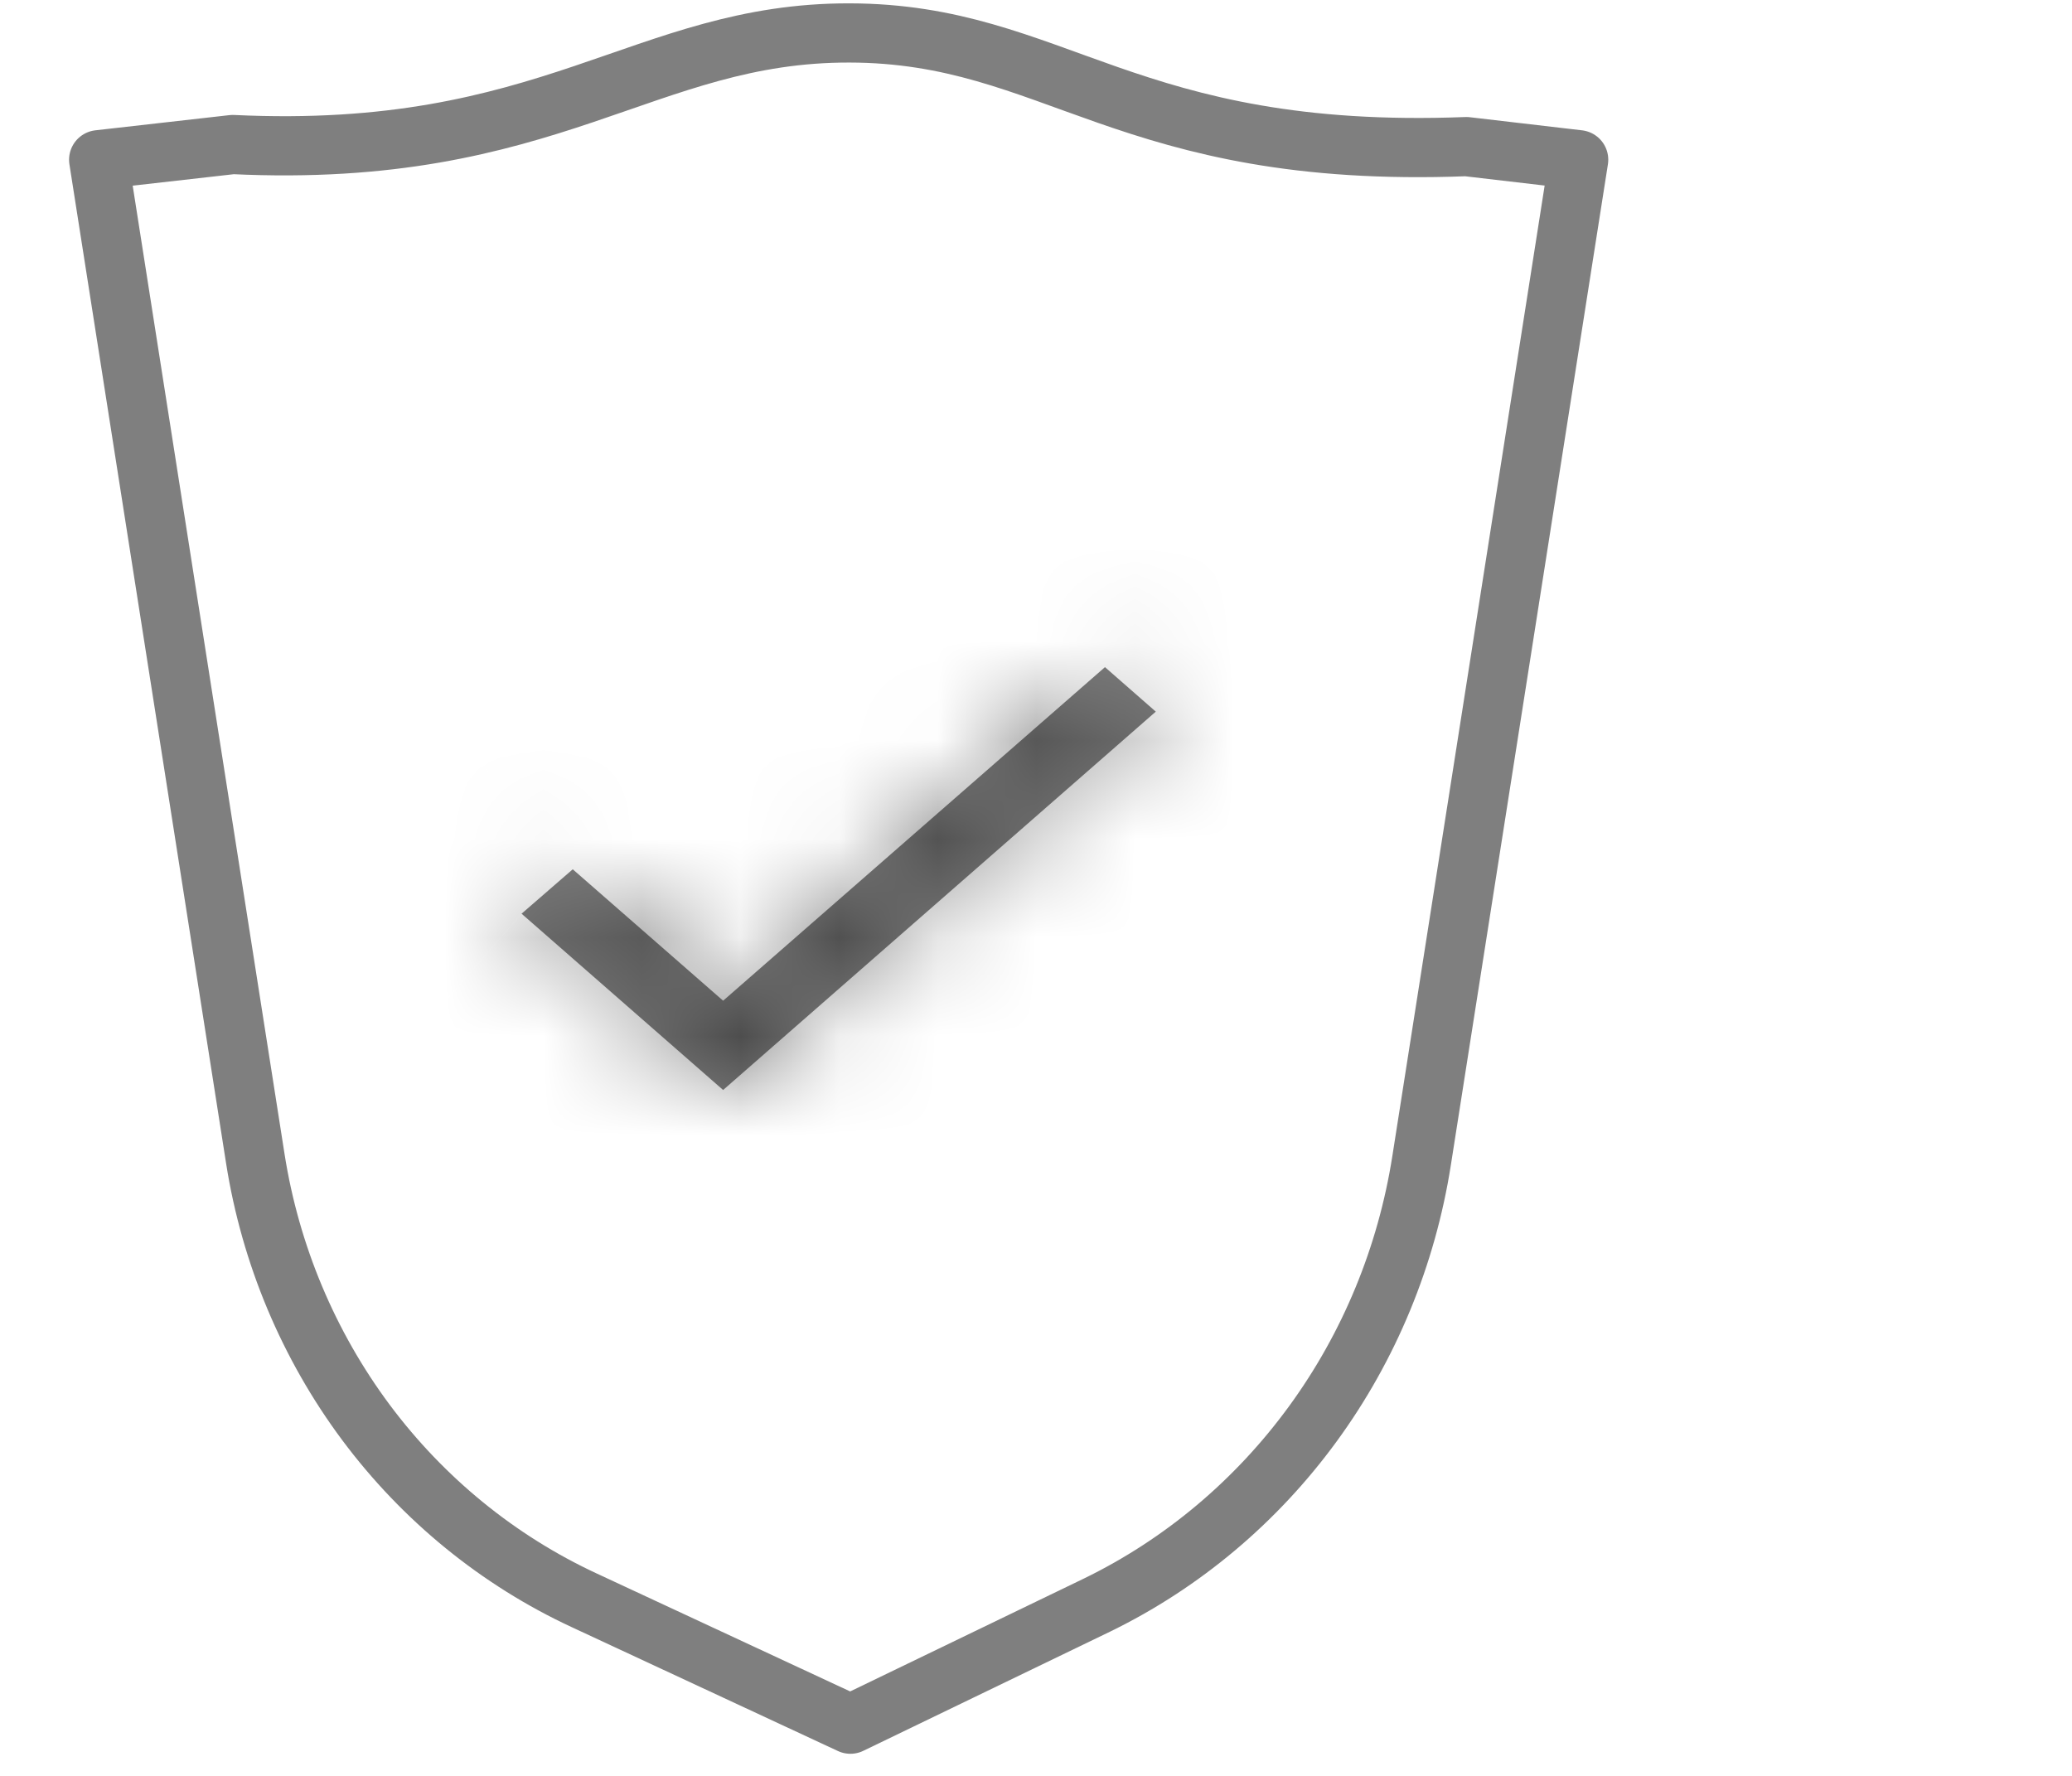 <svg xmlns="http://www.w3.org/2000/svg" fill="none" viewBox="0 0 21 18" height="18" width="21">
<path stroke-linejoin="round" stroke-linecap="round" stroke-width="0.6" stroke-opacity="0.5" stroke="black" d="M8.619 17.476L11.12 16.268C11.982 15.848 12.732 15.218 13.305 14.433C13.878 13.649 14.256 12.732 14.408 11.764L16 1.619L14.862 1.486C11.415 1.619 10.694 0.338 8.61 0.334C6.527 0.329 5.58 1.619 2.359 1.465L1 1.619L2.588 11.746C2.741 12.717 3.126 13.634 3.707 14.415C4.289 15.196 5.05 15.816 5.922 16.221L8.619 17.476Z"></path>
<mask fill="white" id="path-2-inside-1_980_15627">
<path d="M7.329 10.143L5.805 8.811L5.286 9.261L7.329 11.048L11.714 7.213L11.199 6.762L7.329 10.143Z"></path>
</mask>
<path fill-opacity="0.5" fill="black" d="M7.329 10.143L5.805 8.811L5.286 9.261L7.329 11.048L11.714 7.213L11.199 6.762L7.329 10.143Z"></path>
<path mask="url(#path-2-inside-1_980_15627)" fill-opacity="0.5" fill="black" d="M7.329 10.143L4.695 13.155L7.327 15.456L9.96 13.156L7.329 10.143ZM5.805 8.811L8.438 5.8L5.814 3.505L3.182 5.79L5.805 8.811ZM5.286 9.261L2.663 6.241L-0.803 9.251L2.653 12.273L5.286 9.261ZM7.329 11.048L4.695 14.059L7.329 16.362L9.962 14.059L7.329 11.048ZM11.714 7.213L14.347 10.224L17.791 7.213L14.347 4.202L11.714 7.213ZM11.199 6.762L13.832 3.751L11.2 1.45L8.567 3.75L11.199 6.762ZM9.962 7.132L8.438 5.8L3.171 11.822L4.695 13.155L9.962 7.132ZM3.182 5.79L2.663 6.241L7.908 12.282L8.427 11.831L3.182 5.79ZM2.653 12.273L4.695 14.059L9.962 8.037L7.919 6.25L2.653 12.273ZM9.962 14.059L14.347 10.224L9.081 4.202L4.695 8.037L9.962 14.059ZM14.347 4.202L13.832 3.751L8.566 9.773L9.081 10.224L14.347 4.202ZM8.567 3.75L4.697 7.131L9.96 13.156L13.831 9.775L8.567 3.75Z"></path>
</svg>

